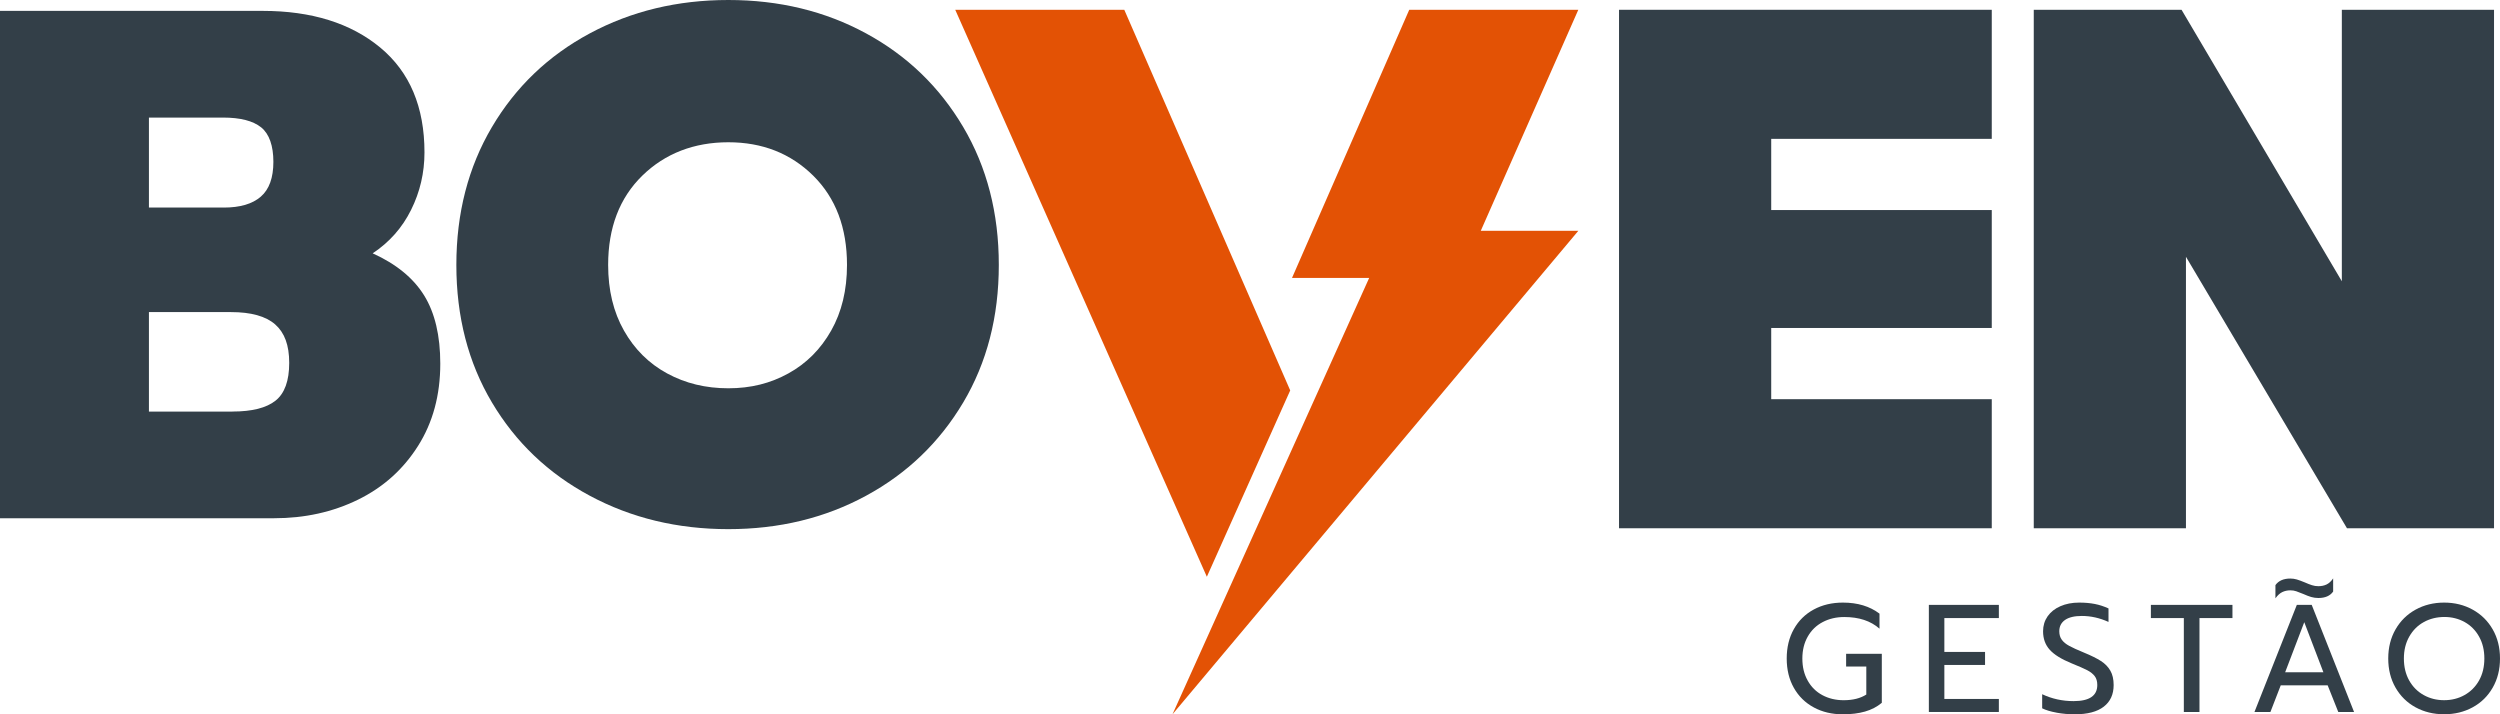 <svg width="105" height="30" viewBox="0 0 105 30" fill="none" xmlns="http://www.w3.org/2000/svg">
<path d="M0 0.457H11.029C13.084 0.457 14.73 0.971 15.97 1.997C17.209 3.023 17.828 4.492 17.828 6.402C17.828 7.256 17.641 8.059 17.268 8.81C16.896 9.563 16.357 10.172 15.652 10.64C16.639 11.087 17.36 11.676 17.813 12.407C18.266 13.139 18.492 14.095 18.492 15.273C18.492 16.595 18.18 17.748 17.555 18.733C16.931 19.719 16.09 20.471 15.033 20.988C13.975 21.506 12.801 21.766 11.512 21.766H0V0.457ZM9.397 8.718C10.082 8.718 10.601 8.566 10.953 8.26C11.305 7.956 11.482 7.468 11.482 6.797C11.482 6.126 11.31 5.624 10.968 5.349C10.626 5.075 10.092 4.938 9.367 4.938H6.255V8.717H9.397V8.718ZM9.76 17.285C10.586 17.285 11.19 17.132 11.573 16.827C11.955 16.523 12.147 15.994 12.147 15.242C12.147 14.49 11.95 13.972 11.558 13.626C11.165 13.281 10.545 13.108 9.7 13.108H6.255V17.286H9.76V17.285Z" fill="#333F48"/>
<path d="M24.772 20.821C23.029 19.887 21.659 18.581 20.662 16.904C19.665 15.228 19.167 13.302 19.167 11.127C19.167 8.953 19.666 7.022 20.662 5.335C21.659 3.648 23.029 2.337 24.772 1.402C26.514 0.467 28.453 0 30.589 0C32.724 0 34.653 0.467 36.375 1.402C38.098 2.337 39.458 3.648 40.455 5.335C41.452 7.022 41.95 8.953 41.95 11.127C41.95 13.302 41.451 15.228 40.455 16.904C39.458 18.581 38.098 19.887 36.375 20.821C34.653 21.756 32.724 22.224 30.589 22.224C28.453 22.224 26.514 21.756 24.772 20.821ZM33.111 15.684C33.867 15.268 34.466 14.669 34.909 13.886C35.352 13.103 35.574 12.184 35.574 11.127C35.574 9.563 35.1 8.313 34.154 7.377C33.207 6.443 32.019 5.975 30.589 5.975C29.159 5.975 27.934 6.442 26.977 7.377C26.02 8.312 25.542 9.563 25.542 11.127C25.542 12.184 25.763 13.104 26.207 13.886C26.65 14.669 27.254 15.268 28.02 15.684C28.786 16.101 29.642 16.308 30.589 16.308C31.536 16.308 32.356 16.101 33.111 15.684Z" fill="#333F48"/>
<path d="M67.999 0.411H83.654V5.832H74.391V8.822H83.654V13.775H74.391V16.766H83.654V22.187H67.999V0.411Z" fill="#333F48"/>
<path d="M85.418 0.411H91.625L98.357 11.813V0.411H104.749V22.187H98.573L91.81 10.785V22.187H85.418V0.411Z" fill="#333F48"/>
<path d="M50.688 24.224L54.189 16.398L47.22 0.411H40.12L50.688 24.224Z" fill="#E35205"/>
<path d="M66.289 0.411H59.188L54.265 11.672H57.506L49.245 30L66.289 9.695H62.192L66.289 0.411Z" fill="#E35205"/>
<path d="M76.178 29.71C75.821 29.518 75.542 29.244 75.342 28.89C75.142 28.536 75.042 28.126 75.042 27.658C75.042 27.191 75.141 26.779 75.342 26.423C75.541 26.067 75.82 25.793 76.178 25.599C76.534 25.406 76.943 25.309 77.402 25.309C78.019 25.309 78.531 25.464 78.939 25.773V26.404C78.57 26.078 78.077 25.915 77.46 25.915C77.124 25.915 76.822 25.986 76.554 26.127C76.285 26.268 76.076 26.471 75.926 26.736C75.775 26.999 75.699 27.307 75.699 27.659C75.699 28.011 75.773 28.32 75.923 28.585C76.071 28.851 76.277 29.056 76.542 29.197C76.805 29.338 77.103 29.409 77.435 29.409C77.822 29.409 78.138 29.329 78.385 29.171V27.994H77.537V27.459H79.036V29.518C78.836 29.686 78.601 29.808 78.331 29.885C78.061 29.962 77.751 30.001 77.402 30.001C76.943 30.001 76.535 29.904 76.178 29.711V29.71Z" fill="#333F48"/>
<path d="M81.012 25.405H83.952V25.959H81.663V27.381H83.372V27.928H81.663V29.356H83.952V29.903H81.012V25.405V25.405Z" fill="#333F48"/>
<path d="M86.38 29.932C86.131 29.887 85.928 29.826 85.771 29.749V29.157C86.179 29.35 86.62 29.447 87.091 29.447C87.755 29.447 88.086 29.221 88.086 28.771C88.086 28.617 88.05 28.492 87.978 28.398C87.906 28.304 87.801 28.22 87.666 28.15C87.53 28.08 87.309 27.982 87.002 27.858C86.582 27.686 86.277 27.498 86.09 27.291C85.903 27.085 85.809 26.826 85.809 26.512C85.809 26.277 85.873 26.068 86 25.885C86.128 25.703 86.306 25.561 86.536 25.461C86.765 25.36 87.029 25.309 87.327 25.309C87.569 25.309 87.788 25.329 87.984 25.367C88.18 25.406 88.371 25.468 88.557 25.554V26.121C88.188 25.953 87.813 25.87 87.434 25.87C87.129 25.87 86.894 25.926 86.733 26.037C86.572 26.149 86.49 26.308 86.49 26.513C86.49 26.654 86.525 26.774 86.596 26.87C86.666 26.967 86.77 27.052 86.908 27.127C87.046 27.203 87.251 27.296 87.523 27.408C87.826 27.532 88.063 27.65 88.238 27.762C88.412 27.873 88.545 28.01 88.636 28.171C88.728 28.331 88.773 28.532 88.773 28.772C88.773 29.162 88.636 29.465 88.359 29.679C88.082 29.894 87.674 30.001 87.134 30.001C86.879 30.001 86.627 29.978 86.378 29.933L86.38 29.932Z" fill="#333F48"/>
<path d="M91.721 25.959H90.337V25.405H93.763V25.959H92.378V29.904H91.721V25.959Z" fill="#333F48"/>
<path d="M96.466 25.405H97.092L98.871 29.904H98.208L97.762 28.784H95.791L95.357 29.904H94.687L96.467 25.405H96.466ZM95.567 24.576C95.699 24.391 95.908 24.299 96.193 24.299C96.286 24.299 96.377 24.312 96.464 24.337C96.551 24.363 96.663 24.404 96.799 24.46C96.914 24.511 97.015 24.551 97.102 24.578C97.189 24.607 97.279 24.62 97.373 24.62C97.501 24.62 97.616 24.596 97.718 24.547C97.82 24.497 97.911 24.413 97.992 24.292V24.846C97.864 25.026 97.658 25.116 97.373 25.116C97.267 25.116 97.166 25.102 97.07 25.074C96.975 25.046 96.865 25.004 96.741 24.948C96.618 24.897 96.518 24.859 96.442 24.833C96.365 24.806 96.283 24.794 96.194 24.794C96.07 24.794 95.957 24.819 95.855 24.868C95.753 24.917 95.658 25.004 95.568 25.129V24.576H95.567ZM97.583 28.236L96.779 26.132L95.976 28.236H97.584H97.583Z" fill="#333F48"/>
<path d="M101.454 29.707C101.097 29.512 100.816 29.236 100.612 28.88C100.408 28.524 100.306 28.117 100.306 27.658C100.306 27.198 100.408 26.791 100.612 26.435C100.816 26.079 101.096 25.803 101.454 25.605C101.811 25.408 102.211 25.309 102.653 25.309C103.095 25.309 103.495 25.407 103.852 25.605C104.209 25.802 104.49 26.079 104.694 26.435C104.898 26.791 105 27.198 105 27.658C105 28.117 104.898 28.524 104.694 28.88C104.49 29.237 104.21 29.512 103.852 29.707C103.495 29.902 103.095 29.999 102.653 29.999C102.211 29.999 101.811 29.902 101.454 29.707ZM103.511 29.192C103.768 29.048 103.971 28.845 104.12 28.581C104.268 28.317 104.343 28.01 104.343 27.658C104.343 27.306 104.27 27.004 104.123 26.741C103.977 26.477 103.776 26.273 103.52 26.129C103.265 25.986 102.98 25.913 102.666 25.913C102.351 25.913 102.059 25.984 101.802 26.126C101.544 26.267 101.34 26.471 101.189 26.737C101.038 27.003 100.963 27.31 100.963 27.658C100.963 28.005 101.037 28.317 101.186 28.581C101.335 28.846 101.538 29.049 101.795 29.192C102.052 29.336 102.339 29.408 102.653 29.408C102.967 29.408 103.253 29.337 103.511 29.192Z" fill="#333F48"/>
</svg>
